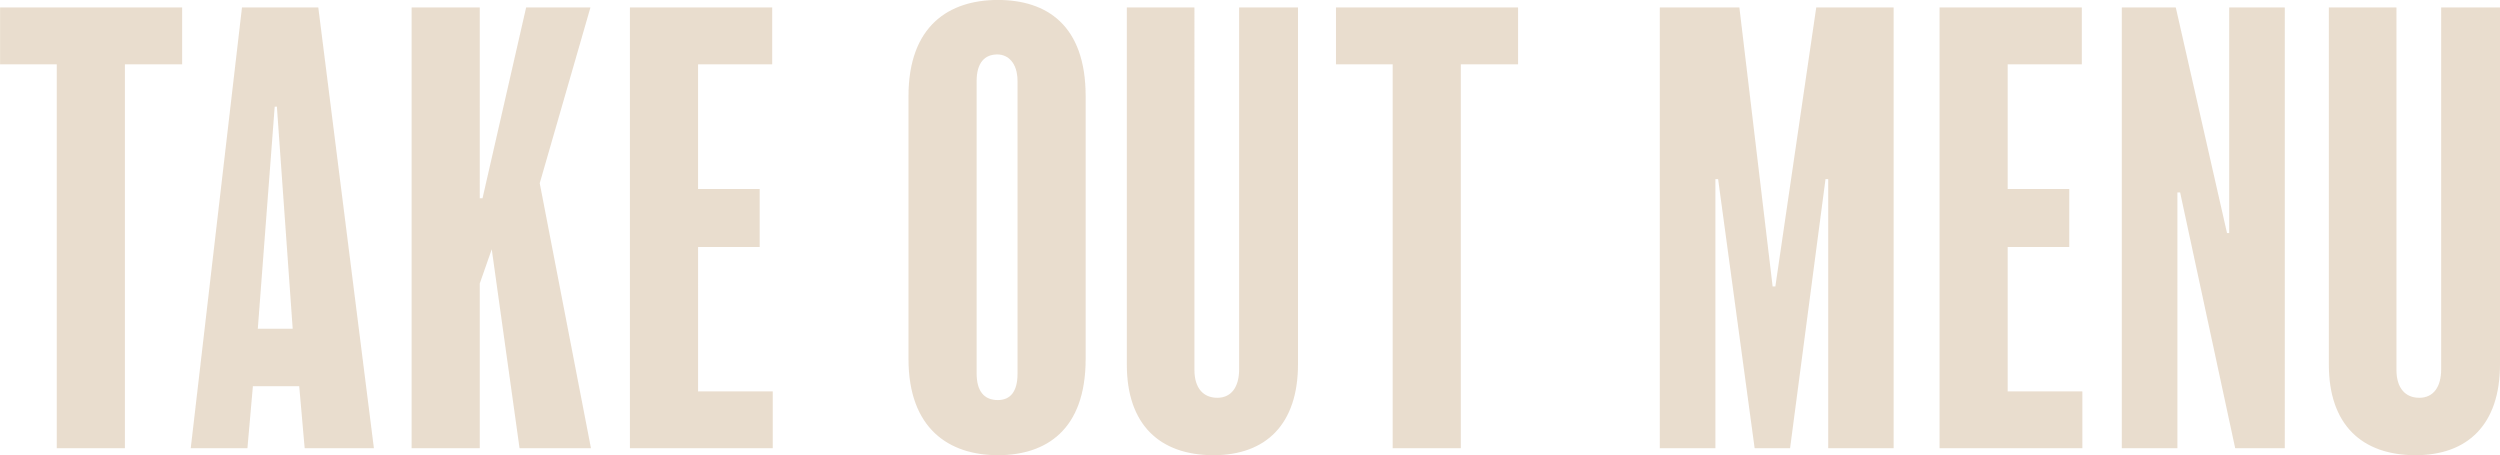<svg xmlns="http://www.w3.org/2000/svg" width="590.969" height="107.59"><path data-name="eat-block01-takeout-title.svg,png/eat-block01-takeout-title.png" d="M43.055 1.77H.015V15.2h13.4v90.75h16.107V15.2h13.531V1.77zm32.187 0h-18.04L45.089 105.95h13.4l1.289-14.66h10.953l1.289 14.66h16.365zm-14.3 75.94l3.994-52.5h.516l3.737 52.5h-8.25zm66.644-34.4L139.57 1.77h-15.2l-10.309 45.1h-.652V1.77H97.301v104.18h16.108V67.02l2.835-8.09 6.571 47.02h16.881zm55.085 49.21h-17.657V58.38h14.562v-13.7h-14.562V15.2h17.525V1.77h-33.632v104.18h33.762V92.52zm73.964-69.78c0-16.86-9.278-22.75-20.747-22.75s-21.133 6.03-21.133 22.75v62.1c0 16.45 9.536 22.76 21.133 22.76 11.34 0 20.747-5.9 20.747-22.76v-62.1zm-16.108 65.67c0 4.11-1.675 6.16-4.639 6.16-3.221 0-5.025-2.05-5.025-6.3V19.18c0-4.39 1.933-6.31 4.9-6.31 2.449 0 4.768 1.92 4.768 6.31v69.23zm66.309-86.64h-13.92v85.54c0 4.11-1.8 6.72-5.154 6.72s-5.413-2.33-5.413-6.58V1.77h-15.98v84.44c0 14.12 7.731 21.39 20.489 21.39 12.37 0 19.973-7.27 19.973-21.52V1.77zm52.019 0h-43.042V15.2h13.4v90.75h16.108V15.2h13.53V1.77zm88.782 0h-18.3l-9.665 65.94h-.644l-7.86-65.94h-18.815v104.18h13.144v-63.6h.644l8.634 63.6h8.376l8.375-63.6h.643v63.6h15.463V1.77zm44.609 90.75h-17.657V58.38h14.562v-13.7h-14.562V15.2h17.525V1.77h-33.632v104.18h33.761V92.52zm47.856-90.75h-13.145v53.32h-.515L514.329 1.77h-12.76v104.18h13.143V45.5h.645l13.015 60.45h11.724V1.77zm50.87 0h-13.91v85.54c0 4.11-1.81 6.72-5.16 6.72s-5.41-2.33-5.41-6.58V1.77h-15.98v84.44c0 14.12 7.73 21.39 20.49 21.39 12.37 0 19.97-7.27 19.97-21.52V1.77z" fill="#dbc6ad" fill-rule="evenodd" opacity=".6"/></svg>